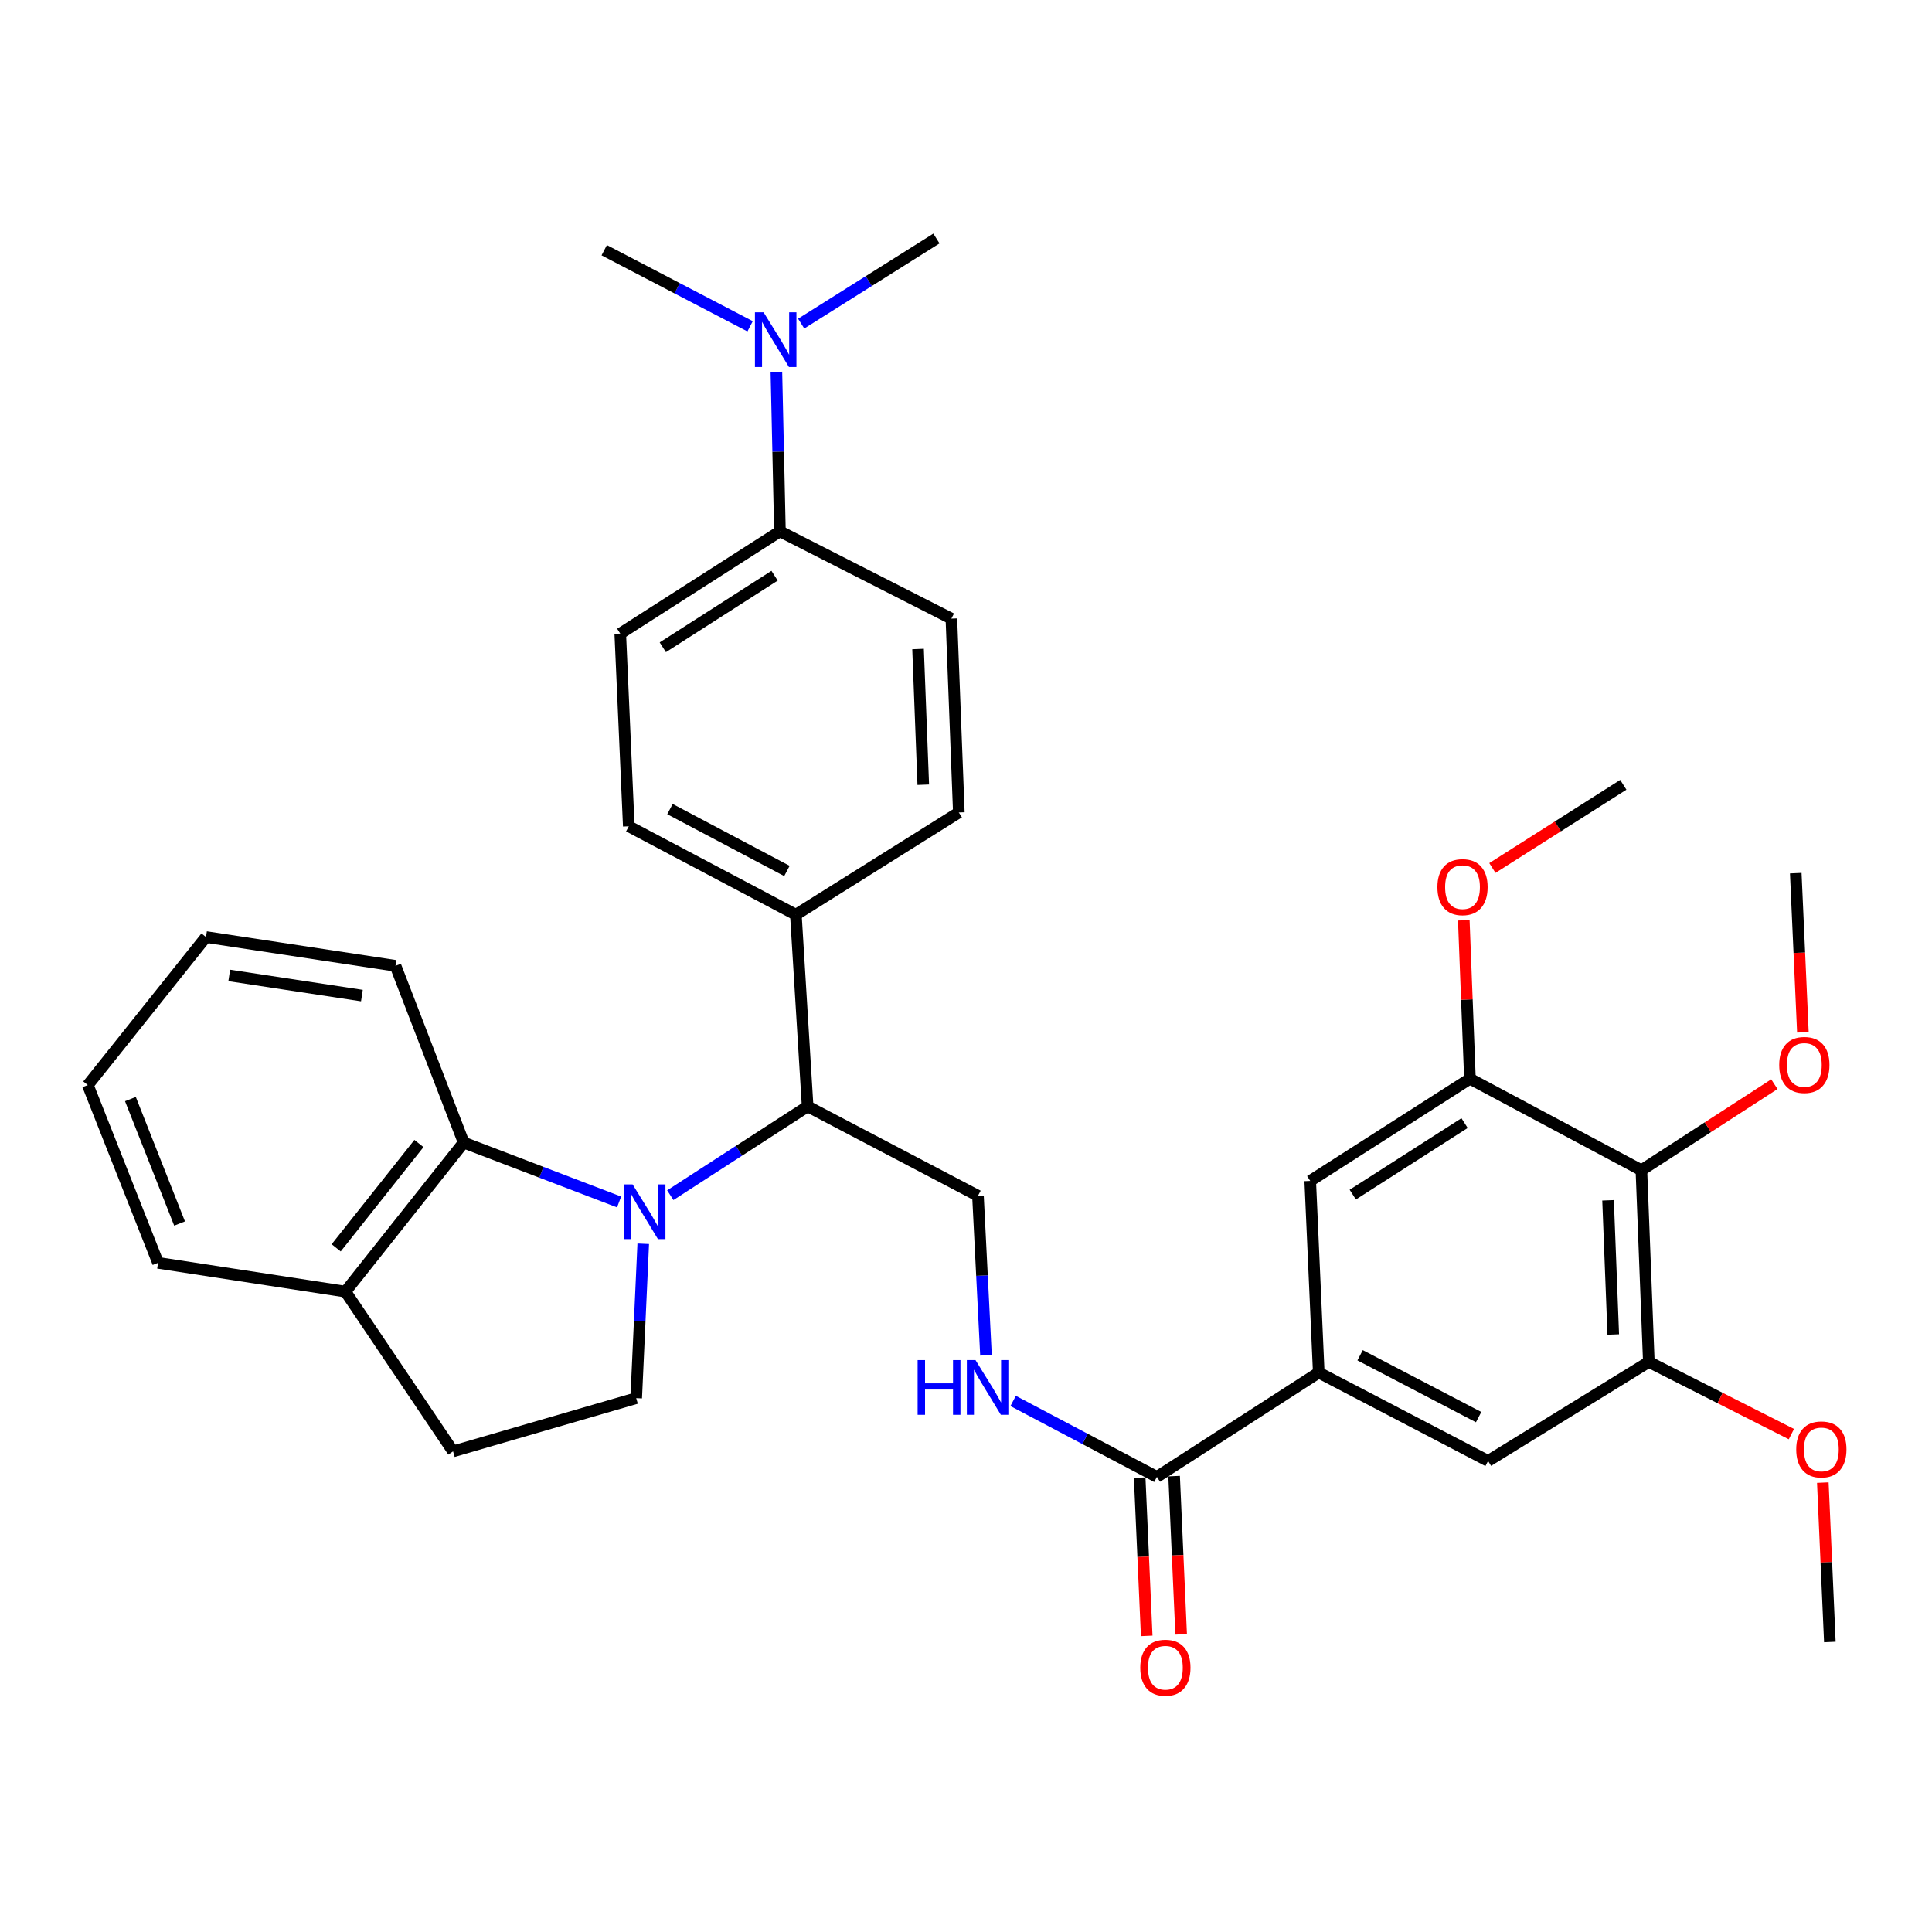 <?xml version='1.0' encoding='iso-8859-1'?>
<svg version='1.1' baseProfile='full'
              xmlns='http://www.w3.org/2000/svg'
                      xmlns:rdkit='http://www.rdkit.org/xml'
                      xmlns:xlink='http://www.w3.org/1999/xlink'
                  xml:space='preserve'
width='1000px' height='1000px' viewBox='0 0 1000 1000'>
<!-- END OF HEADER -->
<rect style='opacity:1.0;fill:#FFFFFF;stroke:none' width='1000' height='1000' x='0' y='0'> </rect>
<path class='bond-0' d='M 320.447,622.138 L 280.225,606.766' style='fill:none;fill-rule:evenodd;stroke:#0000FF;stroke-width:6px;stroke-linecap:butt;stroke-linejoin:miter;stroke-opacity:1' />
<path class='bond-0' d='M 280.225,606.766 L 240.003,591.394' style='fill:none;fill-rule:evenodd;stroke:#000000;stroke-width:6px;stroke-linecap:butt;stroke-linejoin:miter;stroke-opacity:1' />
<path class='bond-1' d='M 346.945,618.631 L 382.486,595.644' style='fill:none;fill-rule:evenodd;stroke:#0000FF;stroke-width:6px;stroke-linecap:butt;stroke-linejoin:miter;stroke-opacity:1' />
<path class='bond-1' d='M 382.486,595.644 L 418.027,572.658' style='fill:none;fill-rule:evenodd;stroke:#000000;stroke-width:6px;stroke-linecap:butt;stroke-linejoin:miter;stroke-opacity:1' />
<path class='bond-7' d='M 332.94,643.775 L 331.121,683.731' style='fill:none;fill-rule:evenodd;stroke:#0000FF;stroke-width:6px;stroke-linecap:butt;stroke-linejoin:miter;stroke-opacity:1' />
<path class='bond-7' d='M 331.121,683.731 L 329.302,723.687' style='fill:none;fill-rule:evenodd;stroke:#000000;stroke-width:6px;stroke-linecap:butt;stroke-linejoin:miter;stroke-opacity:1' />
<path class='bond-13' d='M 240.003,591.394 L 178.808,668.539' style='fill:none;fill-rule:evenodd;stroke:#000000;stroke-width:6px;stroke-linecap:butt;stroke-linejoin:miter;stroke-opacity:1' />
<path class='bond-13' d='M 216.844,591.876 L 174.008,645.878' style='fill:none;fill-rule:evenodd;stroke:#000000;stroke-width:6px;stroke-linecap:butt;stroke-linejoin:miter;stroke-opacity:1' />
<path class='bond-25' d='M 240.003,591.394 L 204.712,499.904' style='fill:none;fill-rule:evenodd;stroke:#000000;stroke-width:6px;stroke-linecap:butt;stroke-linejoin:miter;stroke-opacity:1' />
<path class='bond-11' d='M 418.027,572.658 L 506.196,618.953' style='fill:none;fill-rule:evenodd;stroke:#000000;stroke-width:6px;stroke-linecap:butt;stroke-linejoin:miter;stroke-opacity:1' />
<path class='bond-12' d='M 418.027,572.658 L 411.94,473.445' style='fill:none;fill-rule:evenodd;stroke:#000000;stroke-width:6px;stroke-linecap:butt;stroke-linejoin:miter;stroke-opacity:1' />
<path class='bond-2' d='M 849.583,605.709 L 853.429,704.931' style='fill:none;fill-rule:evenodd;stroke:#000000;stroke-width:6px;stroke-linecap:butt;stroke-linejoin:miter;stroke-opacity:1' />
<path class='bond-2' d='M 832.329,621.283 L 835.022,690.739' style='fill:none;fill-rule:evenodd;stroke:#000000;stroke-width:6px;stroke-linecap:butt;stroke-linejoin:miter;stroke-opacity:1' />
<path class='bond-22' d='M 849.583,605.709 L 883.999,583.44' style='fill:none;fill-rule:evenodd;stroke:#000000;stroke-width:6px;stroke-linecap:butt;stroke-linejoin:miter;stroke-opacity:1' />
<path class='bond-22' d='M 883.999,583.44 L 918.414,561.172' style='fill:none;fill-rule:evenodd;stroke:#FF0000;stroke-width:6px;stroke-linecap:butt;stroke-linejoin:miter;stroke-opacity:1' />
<path class='bond-37' d='M 849.583,605.709 L 760.839,558.343' style='fill:none;fill-rule:evenodd;stroke:#000000;stroke-width:6px;stroke-linecap:butt;stroke-linejoin:miter;stroke-opacity:1' />
<path class='bond-3' d='M 682.583,710.443 L 598.806,764.441' style='fill:none;fill-rule:evenodd;stroke:#000000;stroke-width:6px;stroke-linecap:butt;stroke-linejoin:miter;stroke-opacity:1' />
<path class='bond-9' d='M 682.583,710.443 L 678.172,611.24' style='fill:none;fill-rule:evenodd;stroke:#000000;stroke-width:6px;stroke-linecap:butt;stroke-linejoin:miter;stroke-opacity:1' />
<path class='bond-10' d='M 682.583,710.443 L 770.227,756.183' style='fill:none;fill-rule:evenodd;stroke:#000000;stroke-width:6px;stroke-linecap:butt;stroke-linejoin:miter;stroke-opacity:1' />
<path class='bond-10' d='M 703.986,701.485 L 765.336,733.503' style='fill:none;fill-rule:evenodd;stroke:#000000;stroke-width:6px;stroke-linecap:butt;stroke-linejoin:miter;stroke-opacity:1' />
<path class='bond-4' d='M 598.806,764.441 L 561.603,744.785' style='fill:none;fill-rule:evenodd;stroke:#000000;stroke-width:6px;stroke-linecap:butt;stroke-linejoin:miter;stroke-opacity:1' />
<path class='bond-4' d='M 561.603,744.785 L 524.4,725.129' style='fill:none;fill-rule:evenodd;stroke:#0000FF;stroke-width:6px;stroke-linecap:butt;stroke-linejoin:miter;stroke-opacity:1' />
<path class='bond-16' d='M 589.893,764.837 L 591.715,805.786' style='fill:none;fill-rule:evenodd;stroke:#000000;stroke-width:6px;stroke-linecap:butt;stroke-linejoin:miter;stroke-opacity:1' />
<path class='bond-16' d='M 591.715,805.786 L 593.537,846.735' style='fill:none;fill-rule:evenodd;stroke:#FF0000;stroke-width:6px;stroke-linecap:butt;stroke-linejoin:miter;stroke-opacity:1' />
<path class='bond-16' d='M 607.719,764.044 L 609.541,804.993' style='fill:none;fill-rule:evenodd;stroke:#000000;stroke-width:6px;stroke-linecap:butt;stroke-linejoin:miter;stroke-opacity:1' />
<path class='bond-16' d='M 609.541,804.993 L 611.363,845.941' style='fill:none;fill-rule:evenodd;stroke:#FF0000;stroke-width:6px;stroke-linecap:butt;stroke-linejoin:miter;stroke-opacity:1' />
<path class='bond-5' d='M 760.839,558.343 L 678.172,611.24' style='fill:none;fill-rule:evenodd;stroke:#000000;stroke-width:6px;stroke-linecap:butt;stroke-linejoin:miter;stroke-opacity:1' />
<path class='bond-5' d='M 758.057,581.308 L 700.19,618.336' style='fill:none;fill-rule:evenodd;stroke:#000000;stroke-width:6px;stroke-linecap:butt;stroke-linejoin:miter;stroke-opacity:1' />
<path class='bond-23' d='M 760.839,558.343 L 759.25,517.343' style='fill:none;fill-rule:evenodd;stroke:#000000;stroke-width:6px;stroke-linecap:butt;stroke-linejoin:miter;stroke-opacity:1' />
<path class='bond-23' d='M 759.25,517.343 L 757.661,476.344' style='fill:none;fill-rule:evenodd;stroke:#FF0000;stroke-width:6px;stroke-linecap:butt;stroke-linejoin:miter;stroke-opacity:1' />
<path class='bond-6' d='M 853.429,704.931 L 770.227,756.183' style='fill:none;fill-rule:evenodd;stroke:#000000;stroke-width:6px;stroke-linecap:butt;stroke-linejoin:miter;stroke-opacity:1' />
<path class='bond-24' d='M 853.429,704.931 L 890.328,723.614' style='fill:none;fill-rule:evenodd;stroke:#000000;stroke-width:6px;stroke-linecap:butt;stroke-linejoin:miter;stroke-opacity:1' />
<path class='bond-24' d='M 890.328,723.614 L 927.226,742.296' style='fill:none;fill-rule:evenodd;stroke:#FF0000;stroke-width:6px;stroke-linecap:butt;stroke-linejoin:miter;stroke-opacity:1' />
<path class='bond-17' d='M 329.302,723.687 L 234.501,751.236' style='fill:none;fill-rule:evenodd;stroke:#000000;stroke-width:6px;stroke-linecap:butt;stroke-linejoin:miter;stroke-opacity:1' />
<path class='bond-8' d='M 510.345,701.502 L 508.271,660.228' style='fill:none;fill-rule:evenodd;stroke:#0000FF;stroke-width:6px;stroke-linecap:butt;stroke-linejoin:miter;stroke-opacity:1' />
<path class='bond-8' d='M 508.271,660.228 L 506.196,618.953' style='fill:none;fill-rule:evenodd;stroke:#000000;stroke-width:6px;stroke-linecap:butt;stroke-linejoin:miter;stroke-opacity:1' />
<path class='bond-18' d='M 411.94,473.445 L 496.292,420.538' style='fill:none;fill-rule:evenodd;stroke:#000000;stroke-width:6px;stroke-linecap:butt;stroke-linejoin:miter;stroke-opacity:1' />
<path class='bond-19' d='M 411.94,473.445 L 325.456,427.695' style='fill:none;fill-rule:evenodd;stroke:#000000;stroke-width:6px;stroke-linecap:butt;stroke-linejoin:miter;stroke-opacity:1' />
<path class='bond-19' d='M 407.311,450.81 L 346.773,418.785' style='fill:none;fill-rule:evenodd;stroke:#000000;stroke-width:6px;stroke-linecap:butt;stroke-linejoin:miter;stroke-opacity:1' />
<path class='bond-28' d='M 178.808,668.539 L 81.807,653.649' style='fill:none;fill-rule:evenodd;stroke:#000000;stroke-width:6px;stroke-linecap:butt;stroke-linejoin:miter;stroke-opacity:1' />
<path class='bond-34' d='M 178.808,668.539 L 234.501,751.236' style='fill:none;fill-rule:evenodd;stroke:#000000;stroke-width:6px;stroke-linecap:butt;stroke-linejoin:miter;stroke-opacity:1' />
<path class='bond-14' d='M 403.692,275.02 L 321.045,327.947' style='fill:none;fill-rule:evenodd;stroke:#000000;stroke-width:6px;stroke-linecap:butt;stroke-linejoin:miter;stroke-opacity:1' />
<path class='bond-14' d='M 400.918,297.986 L 343.065,335.035' style='fill:none;fill-rule:evenodd;stroke:#000000;stroke-width:6px;stroke-linecap:butt;stroke-linejoin:miter;stroke-opacity:1' />
<path class='bond-15' d='M 403.692,275.02 L 402.776,233.734' style='fill:none;fill-rule:evenodd;stroke:#000000;stroke-width:6px;stroke-linecap:butt;stroke-linejoin:miter;stroke-opacity:1' />
<path class='bond-15' d='M 402.776,233.734 L 401.86,192.449' style='fill:none;fill-rule:evenodd;stroke:#0000FF;stroke-width:6px;stroke-linecap:butt;stroke-linejoin:miter;stroke-opacity:1' />
<path class='bond-35' d='M 403.692,275.02 L 492.436,320.195' style='fill:none;fill-rule:evenodd;stroke:#000000;stroke-width:6px;stroke-linecap:butt;stroke-linejoin:miter;stroke-opacity:1' />
<path class='bond-26' d='M 414.689,167.504 L 449.691,145.48' style='fill:none;fill-rule:evenodd;stroke:#0000FF;stroke-width:6px;stroke-linecap:butt;stroke-linejoin:miter;stroke-opacity:1' />
<path class='bond-26' d='M 449.691,145.48 L 484.694,123.456' style='fill:none;fill-rule:evenodd;stroke:#000000;stroke-width:6px;stroke-linecap:butt;stroke-linejoin:miter;stroke-opacity:1' />
<path class='bond-27' d='M 388.249,168.9 L 350.498,149.206' style='fill:none;fill-rule:evenodd;stroke:#0000FF;stroke-width:6px;stroke-linecap:butt;stroke-linejoin:miter;stroke-opacity:1' />
<path class='bond-27' d='M 350.498,149.206 L 312.747,129.513' style='fill:none;fill-rule:evenodd;stroke:#000000;stroke-width:6px;stroke-linecap:butt;stroke-linejoin:miter;stroke-opacity:1' />
<path class='bond-20' d='M 496.292,420.538 L 492.436,320.195' style='fill:none;fill-rule:evenodd;stroke:#000000;stroke-width:6px;stroke-linecap:butt;stroke-linejoin:miter;stroke-opacity:1' />
<path class='bond-20' d='M 477.883,406.172 L 475.184,335.932' style='fill:none;fill-rule:evenodd;stroke:#000000;stroke-width:6px;stroke-linecap:butt;stroke-linejoin:miter;stroke-opacity:1' />
<path class='bond-21' d='M 325.456,427.695 L 321.045,327.947' style='fill:none;fill-rule:evenodd;stroke:#000000;stroke-width:6px;stroke-linecap:butt;stroke-linejoin:miter;stroke-opacity:1' />
<path class='bond-29' d='M 933.173,534.334 L 931.329,493.138' style='fill:none;fill-rule:evenodd;stroke:#FF0000;stroke-width:6px;stroke-linecap:butt;stroke-linejoin:miter;stroke-opacity:1' />
<path class='bond-29' d='M 931.329,493.138 L 929.484,451.943' style='fill:none;fill-rule:evenodd;stroke:#000000;stroke-width:6px;stroke-linecap:butt;stroke-linejoin:miter;stroke-opacity:1' />
<path class='bond-31' d='M 772.458,449.274 L 806.341,427.743' style='fill:none;fill-rule:evenodd;stroke:#FF0000;stroke-width:6px;stroke-linecap:butt;stroke-linejoin:miter;stroke-opacity:1' />
<path class='bond-31' d='M 806.341,427.743 L 840.225,406.213' style='fill:none;fill-rule:evenodd;stroke:#000000;stroke-width:6px;stroke-linecap:butt;stroke-linejoin:miter;stroke-opacity:1' />
<path class='bond-30' d='M 943.49,767.402 L 945.31,808.648' style='fill:none;fill-rule:evenodd;stroke:#FF0000;stroke-width:6px;stroke-linecap:butt;stroke-linejoin:miter;stroke-opacity:1' />
<path class='bond-30' d='M 945.31,808.648 L 947.13,849.893' style='fill:none;fill-rule:evenodd;stroke:#000000;stroke-width:6px;stroke-linecap:butt;stroke-linejoin:miter;stroke-opacity:1' />
<path class='bond-32' d='M 204.712,499.904 L 106.62,485.004' style='fill:none;fill-rule:evenodd;stroke:#000000;stroke-width:6px;stroke-linecap:butt;stroke-linejoin:miter;stroke-opacity:1' />
<path class='bond-32' d='M 187.318,515.31 L 118.654,504.881' style='fill:none;fill-rule:evenodd;stroke:#000000;stroke-width:6px;stroke-linecap:butt;stroke-linejoin:miter;stroke-opacity:1' />
<path class='bond-36' d='M 81.807,653.649 L 45.455,561.634' style='fill:none;fill-rule:evenodd;stroke:#000000;stroke-width:6px;stroke-linecap:butt;stroke-linejoin:miter;stroke-opacity:1' />
<path class='bond-36' d='M 92.95,633.291 L 67.503,568.88' style='fill:none;fill-rule:evenodd;stroke:#000000;stroke-width:6px;stroke-linecap:butt;stroke-linejoin:miter;stroke-opacity:1' />
<path class='bond-33' d='M 106.62,485.004 L 45.455,561.634' style='fill:none;fill-rule:evenodd;stroke:#000000;stroke-width:6px;stroke-linecap:butt;stroke-linejoin:miter;stroke-opacity:1' />
<path  class='atom-0' d='M 327.434 613.041
L 336.714 628.041
Q 337.634 629.521, 339.114 632.201
Q 340.594 634.881, 340.674 635.041
L 340.674 613.041
L 344.434 613.041
L 344.434 641.361
L 340.554 641.361
L 330.594 624.961
Q 329.434 623.041, 328.194 620.841
Q 326.994 618.641, 326.634 617.961
L 326.634 641.361
L 322.954 641.361
L 322.954 613.041
L 327.434 613.041
' fill='#0000FF'/>
<path  class='atom-9' d='M 474.962 703.985
L 478.802 703.985
L 478.802 716.025
L 493.282 716.025
L 493.282 703.985
L 497.122 703.985
L 497.122 732.305
L 493.282 732.305
L 493.282 719.225
L 478.802 719.225
L 478.802 732.305
L 474.962 732.305
L 474.962 703.985
' fill='#0000FF'/>
<path  class='atom-9' d='M 504.922 703.985
L 514.202 718.985
Q 515.122 720.465, 516.602 723.145
Q 518.082 725.825, 518.162 725.985
L 518.162 703.985
L 521.922 703.985
L 521.922 732.305
L 518.042 732.305
L 508.082 715.905
Q 506.922 713.985, 505.682 711.785
Q 504.482 709.585, 504.122 708.905
L 504.122 732.305
L 500.442 732.305
L 500.442 703.985
L 504.922 703.985
' fill='#0000FF'/>
<path  class='atom-16' d='M 395.231 161.648
L 404.511 176.648
Q 405.431 178.128, 406.911 180.808
Q 408.391 183.488, 408.471 183.648
L 408.471 161.648
L 412.231 161.648
L 412.231 189.968
L 408.351 189.968
L 398.391 173.568
Q 397.231 171.648, 395.991 169.448
Q 394.791 167.248, 394.431 166.568
L 394.431 189.968
L 390.751 189.968
L 390.751 161.648
L 395.231 161.648
' fill='#0000FF'/>
<path  class='atom-17' d='M 590.197 863.208
Q 590.197 856.408, 593.557 852.608
Q 596.917 848.808, 603.197 848.808
Q 609.477 848.808, 612.837 852.608
Q 616.197 856.408, 616.197 863.208
Q 616.197 870.088, 612.797 874.008
Q 609.397 877.888, 603.197 877.888
Q 596.957 877.888, 593.557 874.008
Q 590.197 870.128, 590.197 863.208
M 603.197 874.688
Q 607.517 874.688, 609.837 871.808
Q 612.197 868.888, 612.197 863.208
Q 612.197 857.648, 609.837 854.848
Q 607.517 852.008, 603.197 852.008
Q 598.877 852.008, 596.517 854.808
Q 594.197 857.608, 594.197 863.208
Q 594.197 868.928, 596.517 871.808
Q 598.877 874.688, 603.197 874.688
' fill='#FF0000'/>
<path  class='atom-23' d='M 920.925 551.216
Q 920.925 544.416, 924.285 540.616
Q 927.645 536.816, 933.925 536.816
Q 940.205 536.816, 943.565 540.616
Q 946.925 544.416, 946.925 551.216
Q 946.925 558.096, 943.525 562.016
Q 940.125 565.896, 933.925 565.896
Q 927.685 565.896, 924.285 562.016
Q 920.925 558.136, 920.925 551.216
M 933.925 562.696
Q 938.245 562.696, 940.565 559.816
Q 942.925 556.896, 942.925 551.216
Q 942.925 545.656, 940.565 542.856
Q 938.245 540.016, 933.925 540.016
Q 929.605 540.016, 927.245 542.816
Q 924.925 545.616, 924.925 551.216
Q 924.925 556.936, 927.245 559.816
Q 929.605 562.696, 933.925 562.696
' fill='#FF0000'/>
<path  class='atom-24' d='M 743.993 459.181
Q 743.993 452.381, 747.353 448.581
Q 750.713 444.781, 756.993 444.781
Q 763.273 444.781, 766.633 448.581
Q 769.993 452.381, 769.993 459.181
Q 769.993 466.061, 766.593 469.981
Q 763.193 473.861, 756.993 473.861
Q 750.753 473.861, 747.353 469.981
Q 743.993 466.101, 743.993 459.181
M 756.993 470.661
Q 761.313 470.661, 763.633 467.781
Q 765.993 464.861, 765.993 459.181
Q 765.993 453.621, 763.633 450.821
Q 761.313 447.981, 756.993 447.981
Q 752.673 447.981, 750.313 450.781
Q 747.993 453.581, 747.993 459.181
Q 747.993 464.901, 750.313 467.781
Q 752.673 470.661, 756.993 470.661
' fill='#FF0000'/>
<path  class='atom-25' d='M 929.729 750.226
Q 929.729 743.426, 933.089 739.626
Q 936.449 735.826, 942.729 735.826
Q 949.009 735.826, 952.369 739.626
Q 955.729 743.426, 955.729 750.226
Q 955.729 757.106, 952.329 761.026
Q 948.929 764.906, 942.729 764.906
Q 936.489 764.906, 933.089 761.026
Q 929.729 757.146, 929.729 750.226
M 942.729 761.706
Q 947.049 761.706, 949.369 758.826
Q 951.729 755.906, 951.729 750.226
Q 951.729 744.666, 949.369 741.866
Q 947.049 739.026, 942.729 739.026
Q 938.409 739.026, 936.049 741.826
Q 933.729 744.626, 933.729 750.226
Q 933.729 755.946, 936.049 758.826
Q 938.409 761.706, 942.729 761.706
' fill='#FF0000'/>
</svg>
